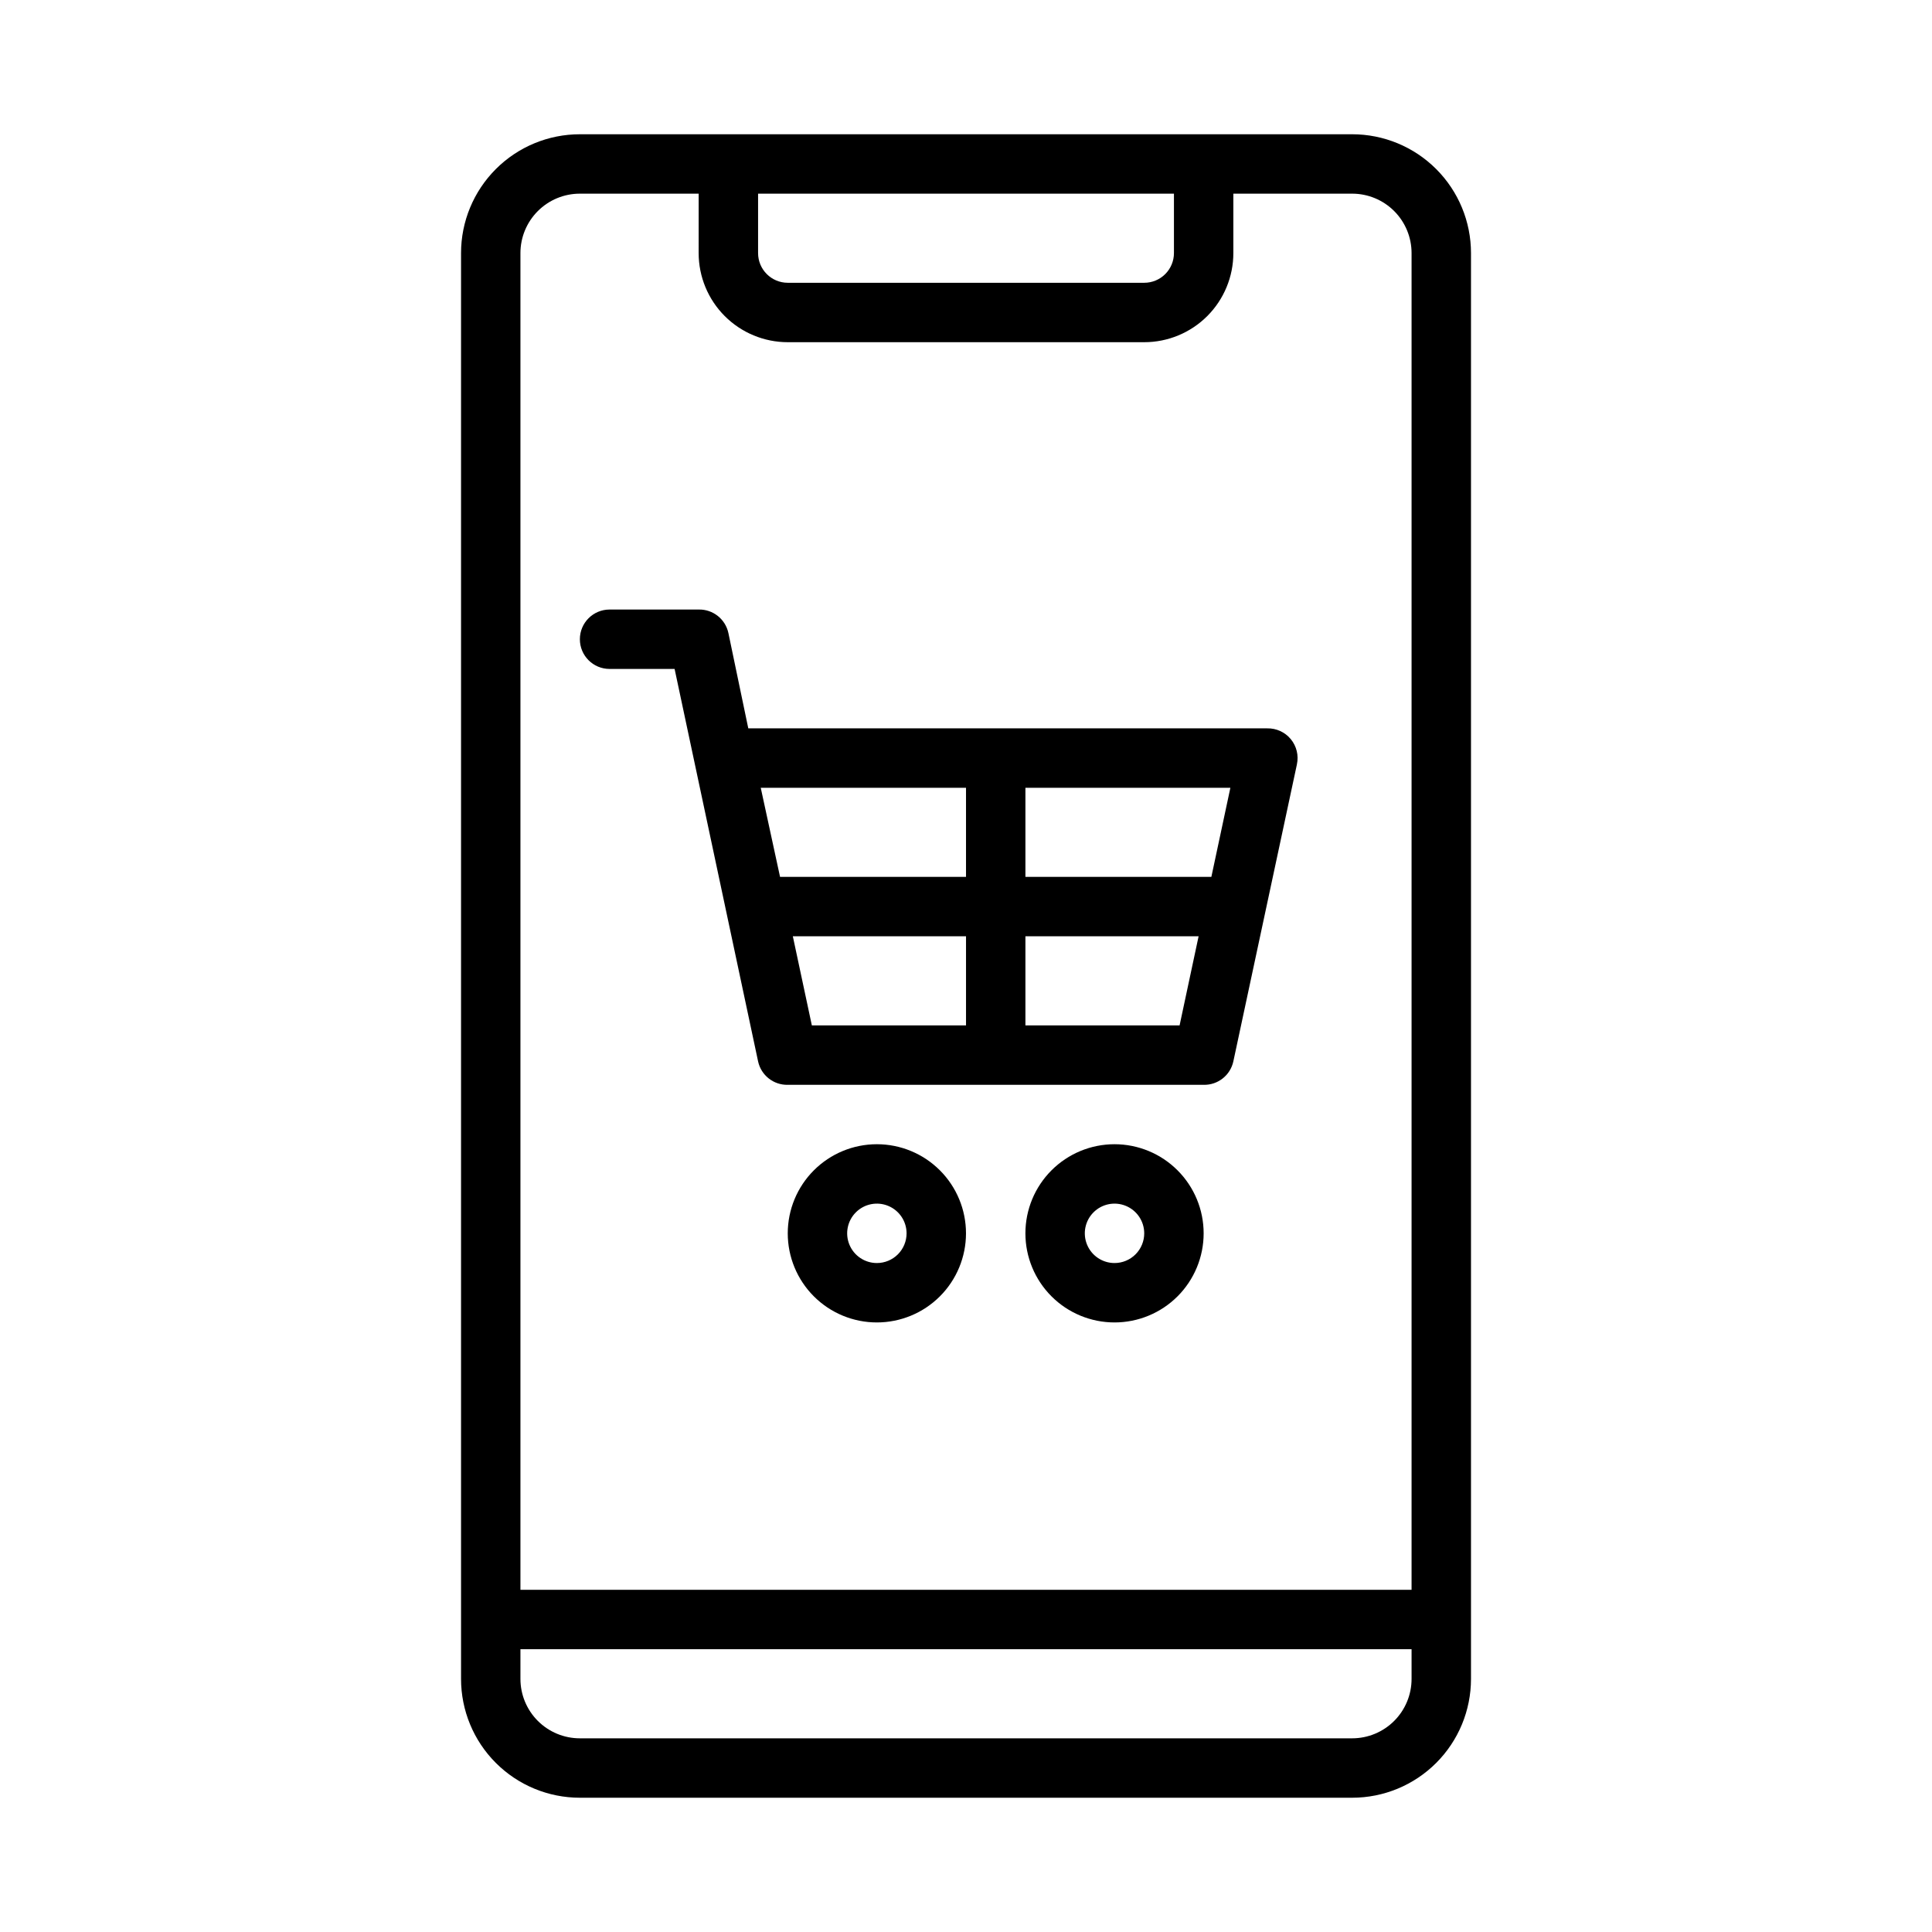 <?xml version="1.0" encoding="UTF-8"?>
<!-- Uploaded to: ICON Repo, www.iconrepo.com, Generator: ICON Repo Mixer Tools -->
<svg fill="#000000" width="800px" height="800px" version="1.1" viewBox="144 144 512 512" xmlns="http://www.w3.org/2000/svg">
 <g>
  <path d="m502.34 179.58h-204.67c-8.352 0-16.363 3.316-22.266 9.223-5.906 5.906-9.223 13.914-9.223 22.266v377.86c0 8.352 3.316 16.363 9.223 22.266 5.902 5.906 13.914 9.223 22.266 9.223h204.67c8.352 0 16.359-3.316 22.266-9.223 5.902-5.902 9.223-13.914 9.223-22.266v-377.86c0-8.352-3.32-16.359-9.223-22.266-5.906-5.906-13.914-9.223-22.266-9.223zm-47.234 15.742v15.746c0 2.086-0.828 4.09-2.305 5.566-1.477 1.477-3.477 2.305-5.566 2.305h-94.465c-4.348 0-7.871-3.523-7.871-7.871v-15.746zm-157.44 0h31.488l-0.004 15.746c0 6.262 2.488 12.27 6.918 16.699 4.43 4.43 10.438 6.918 16.699 6.918h94.465c6.262 0 12.27-2.488 16.699-6.918 4.43-4.43 6.918-10.438 6.918-16.699v-15.746h31.488c4.176 0 8.18 1.66 11.133 4.613s4.609 6.957 4.609 11.133v354.24h-236.16v-354.24c0-4.176 1.66-8.18 4.613-11.133 2.949-2.953 6.957-4.613 11.133-4.613zm204.67 409.35h-204.67c-4.176 0-8.184-1.66-11.133-4.613-2.953-2.953-4.613-6.957-4.613-11.133v-7.871h236.16v7.871c0 4.176-1.656 8.18-4.609 11.133s-6.957 4.613-11.133 4.613z"/>
  <path d="m305.54 321.28h17.238l22.121 103.99c0.793 3.691 4.094 6.301 7.871 6.219h110.21c3.773 0.082 7.078-2.527 7.871-6.219l16.848-78.719-0.004-0.004c0.508-2.356-0.094-4.812-1.625-6.668-1.535-1.859-3.836-2.91-6.246-2.856h-137.52l-5.273-25.27c-0.793-3.695-4.098-6.305-7.875-6.219h-23.613c-4.348 0-7.871 3.523-7.871 7.871s3.523 7.871 7.871 7.871zm48.57 70.848h45.895v23.617h-40.855zm61.637 23.617v-23.617h45.895l-5.039 23.617zm49.277-39.359h-49.277v-23.617h54.316zm-65.02-23.617v23.617h-49.281l-5.117-23.617z"/>
  <path d="m376.38 447.23c-6.266 0-12.27 2.488-16.699 6.918-4.43 4.43-6.918 10.434-6.918 16.699 0 6.262 2.488 12.27 6.918 16.699 4.43 4.43 10.434 6.914 16.699 6.914 6.262 0 12.27-2.484 16.699-6.914 4.43-4.43 6.918-10.438 6.918-16.699 0-6.266-2.488-12.27-6.918-16.699-4.43-4.43-10.438-6.918-16.699-6.918zm0 31.488c-3.184 0-6.055-1.918-7.273-4.859s-0.543-6.328 1.707-8.578c2.25-2.254 5.637-2.926 8.578-1.707 2.941 1.219 4.859 4.09 4.859 7.273 0 2.086-0.828 4.09-2.305 5.566-1.477 1.477-3.481 2.305-5.566 2.305z"/>
  <path d="m439.36 447.23c-6.266 0-12.27 2.488-16.699 6.918-4.43 4.43-6.918 10.434-6.918 16.699 0 6.262 2.488 12.27 6.918 16.699 4.43 4.43 10.434 6.914 16.699 6.914 6.262 0 12.27-2.484 16.699-6.914 4.43-4.43 6.918-10.438 6.918-16.699 0-6.266-2.488-12.27-6.918-16.699-4.43-4.43-10.438-6.918-16.699-6.918zm0 31.488c-3.184 0-6.055-1.918-7.273-4.859s-0.547-6.328 1.707-8.578c2.25-2.254 5.637-2.926 8.578-1.707s4.859 4.09 4.859 7.273c0 2.086-0.828 4.09-2.305 5.566-1.477 1.477-3.481 2.305-5.566 2.305z"/>
 </g>
</svg>